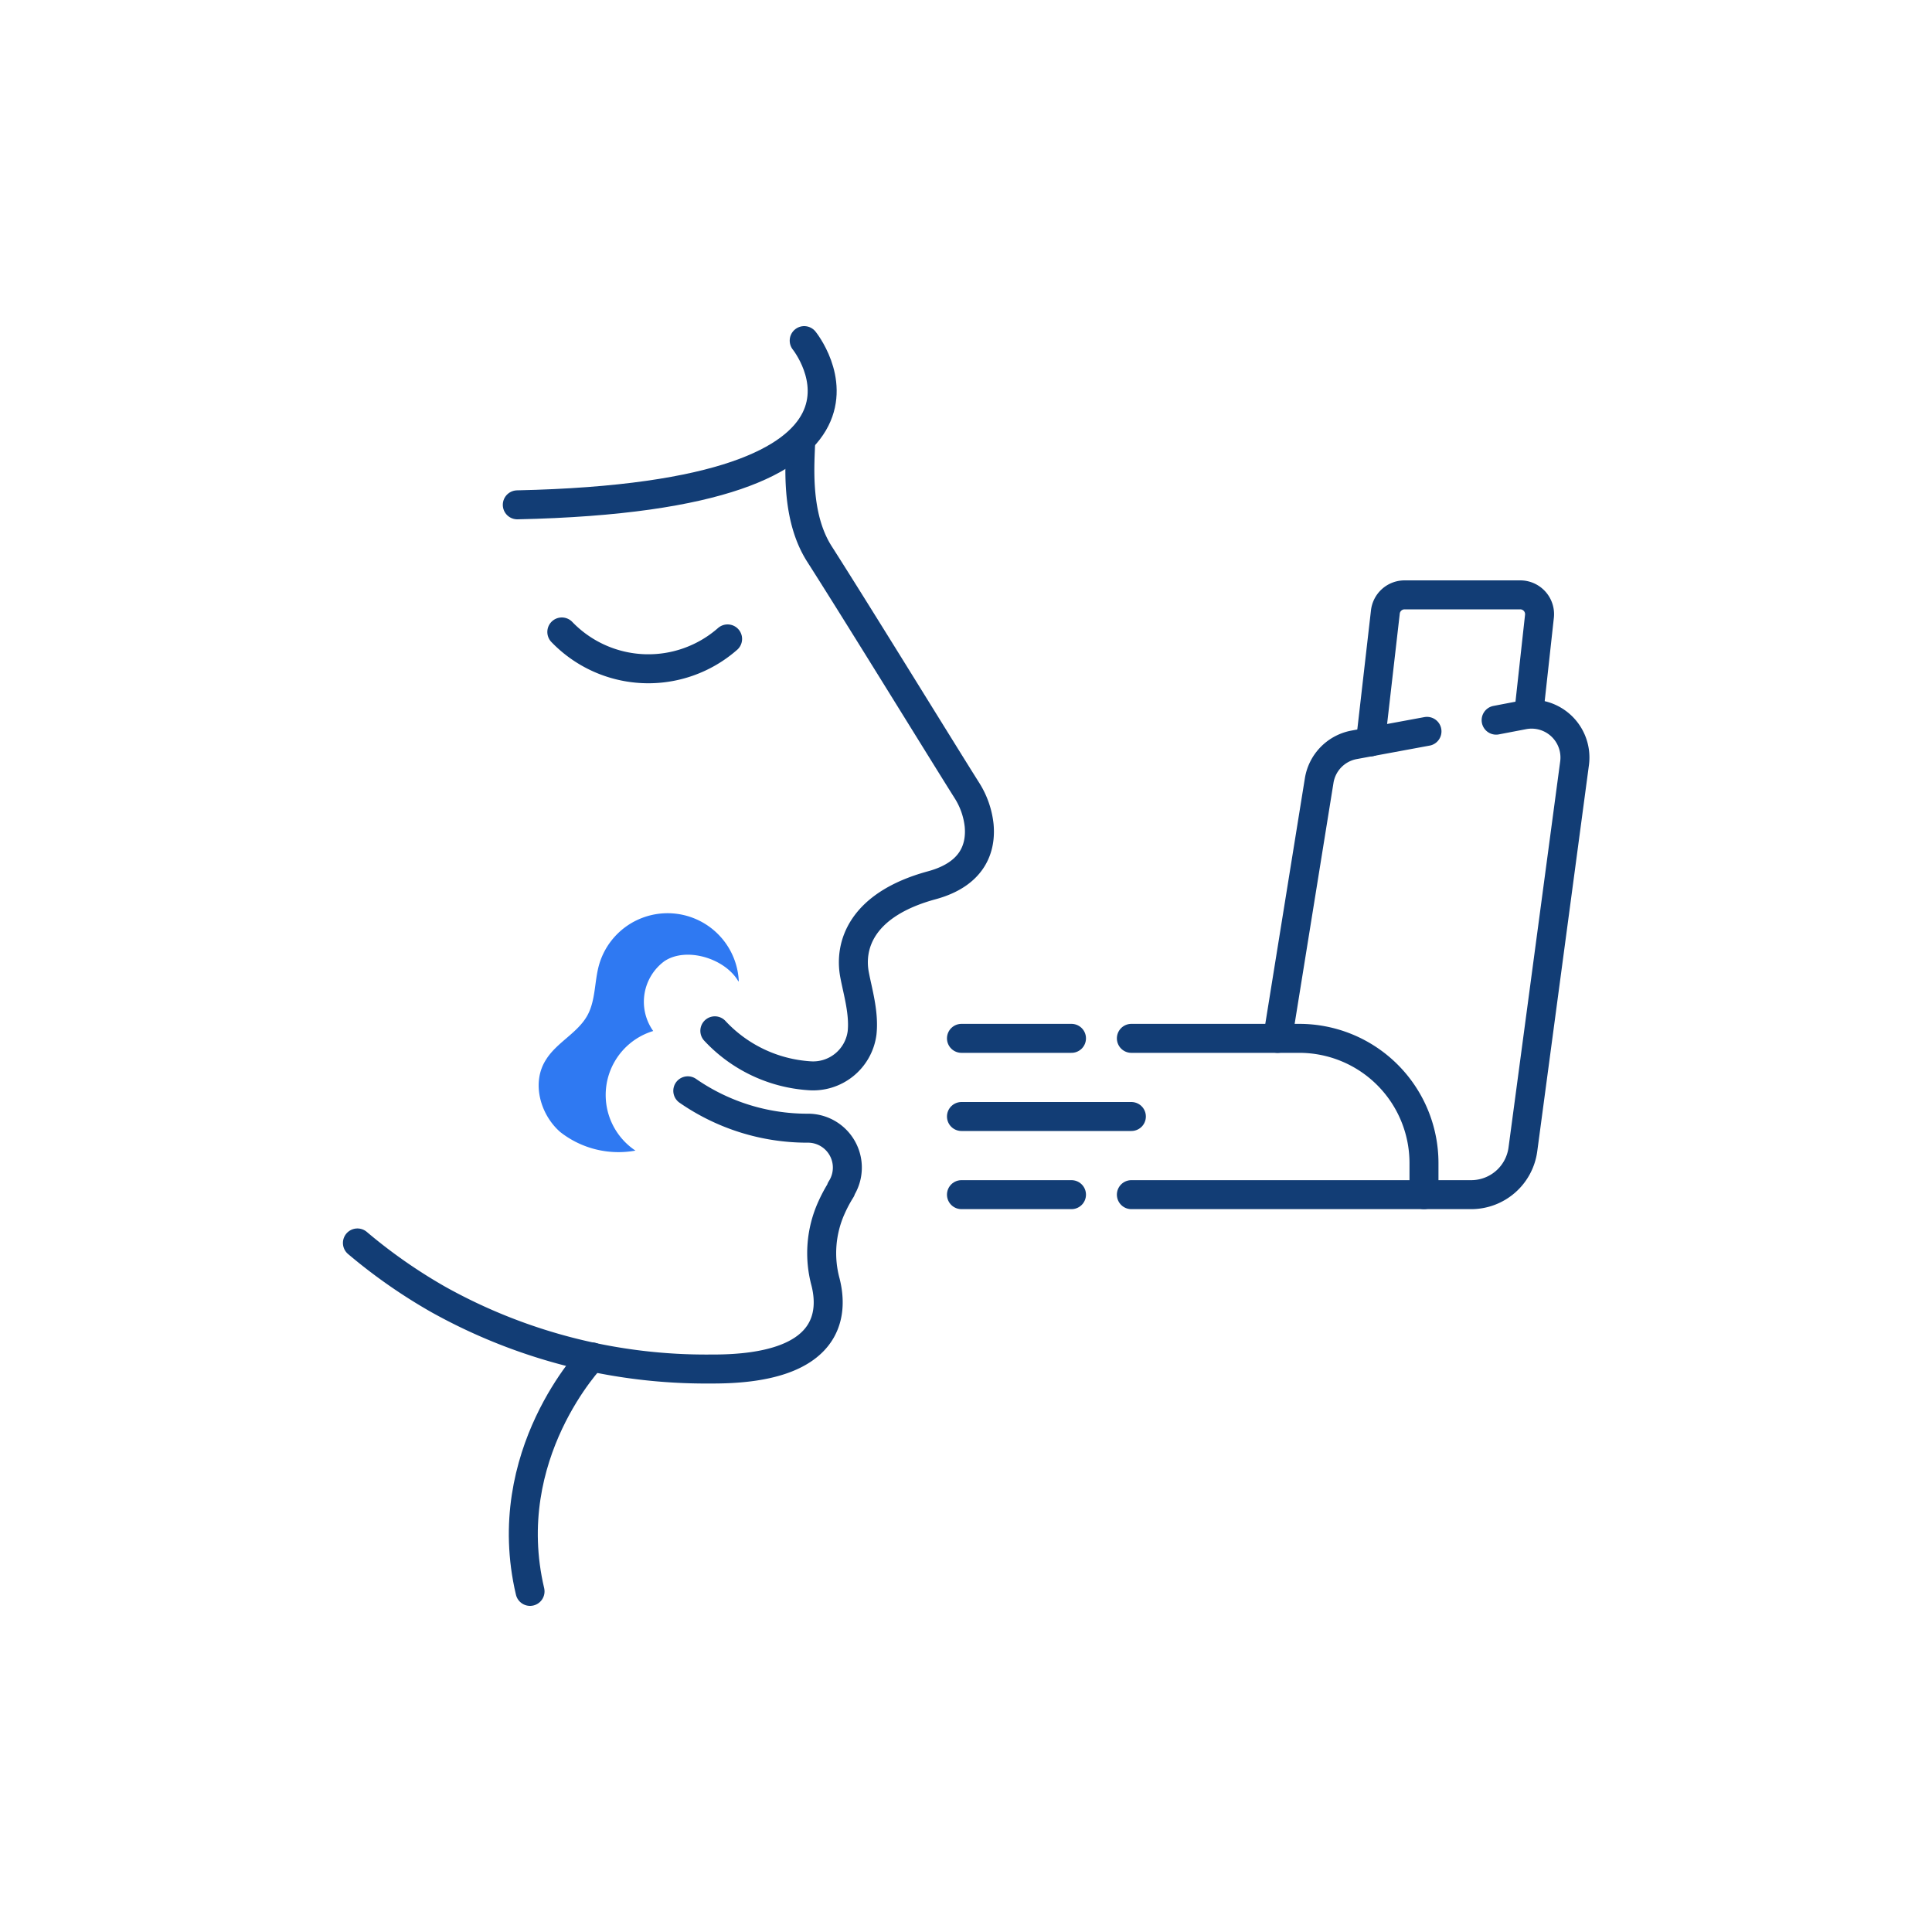 <svg id="Layer_1" data-name="Layer 1" xmlns="http://www.w3.org/2000/svg" viewBox="0 0 200 200"><defs><style>.cls-1,.cls-3{fill:none;}.cls-1{stroke:#123d75;stroke-linecap:round;stroke-linejoin:round;stroke-width:3px;}.cls-2{fill:#2f79f2;}</style></defs><path class="cls-1" d="M117.12,123.67h35.17a5.4,5.4,0,0,0,5.36-4.69L163,79a4.49,4.49,0,0,0-5.25-5l-2.87.55"/><path class="cls-1" d="M132.26,107.49l4.3-26.68h0a4.49,4.49,0,0,1,3.64-3.71l7.52-1.39"/><path class="cls-1" d="M117.12,107.49h17.37a12.91,12.91,0,0,1,12.92,12.91v3.27"/><line class="cls-1" x1="117.12" y1="115.58" x2="99.53" y2="115.58"/><line class="cls-1" x1="110.92" y1="107.49" x2="99.53" y2="107.49"/><line class="cls-1" x1="110.92" y1="123.67" x2="99.53" y2="123.67"/><path class="cls-1" d="M141.87,76.8l1.54-13.42a2,2,0,0,1,2-1.8h11.95a2,2,0,0,1,2,2.25l-1.1,10"/><path class="cls-1" d="M82.89,45.62c-.06,2.28-.6,7.76,1.94,11.73,4.08,6.39,12.9,20.74,15.24,24.44a8.43,8.43,0,0,1,1.29,3.65c.2,2.16-.49,5-4.89,6.2-7.37,2-8.59,6.28-8,9.3.31,1.66,1,3.92.77,6a5.11,5.11,0,0,1-5.47,4.42A14.68,14.68,0,0,1,74,106.71"/><path class="cls-1" d="M83.25,35.26s13,16.08-29.7,17"/><path class="cls-1" d="M75.32,66.14a12.43,12.43,0,0,1-17.16-.72"/><path class="cls-1" d="M37,128.67a55.41,55.41,0,0,0,8.41,5.87,56.9,56.9,0,0,0,28.18,7.18h.24c12.22,0,12.44-5.78,11.63-9a11.44,11.44,0,0,1,.6-7.67,14.87,14.87,0,0,1,1-1.88.35.35,0,0,0,0-.08,4.08,4.08,0,0,0-3.53-6.3,21.71,21.71,0,0,1-12.33-3.87"/><path class="cls-1" d="M61.29,140.47s-9.76,10.1-6.42,24.27"/><path class="cls-2" d="M76.43,101.58c-1.37-2.37-5.38-3.6-7.65-2.08a5.22,5.22,0,0,0-1.16,7.23,6.92,6.92,0,0,0-1.84,12.38A9.77,9.77,0,0,1,58,117.19c-2.09-1.82-3-5.14-1.48-7.49,1.11-1.8,3.29-2.76,4.3-4.61.84-1.56.71-3.45,1.18-5.16a7.38,7.38,0,0,1,14.48,1.65Z"/><rect class="cls-3" width="200" height="200"/></svg>